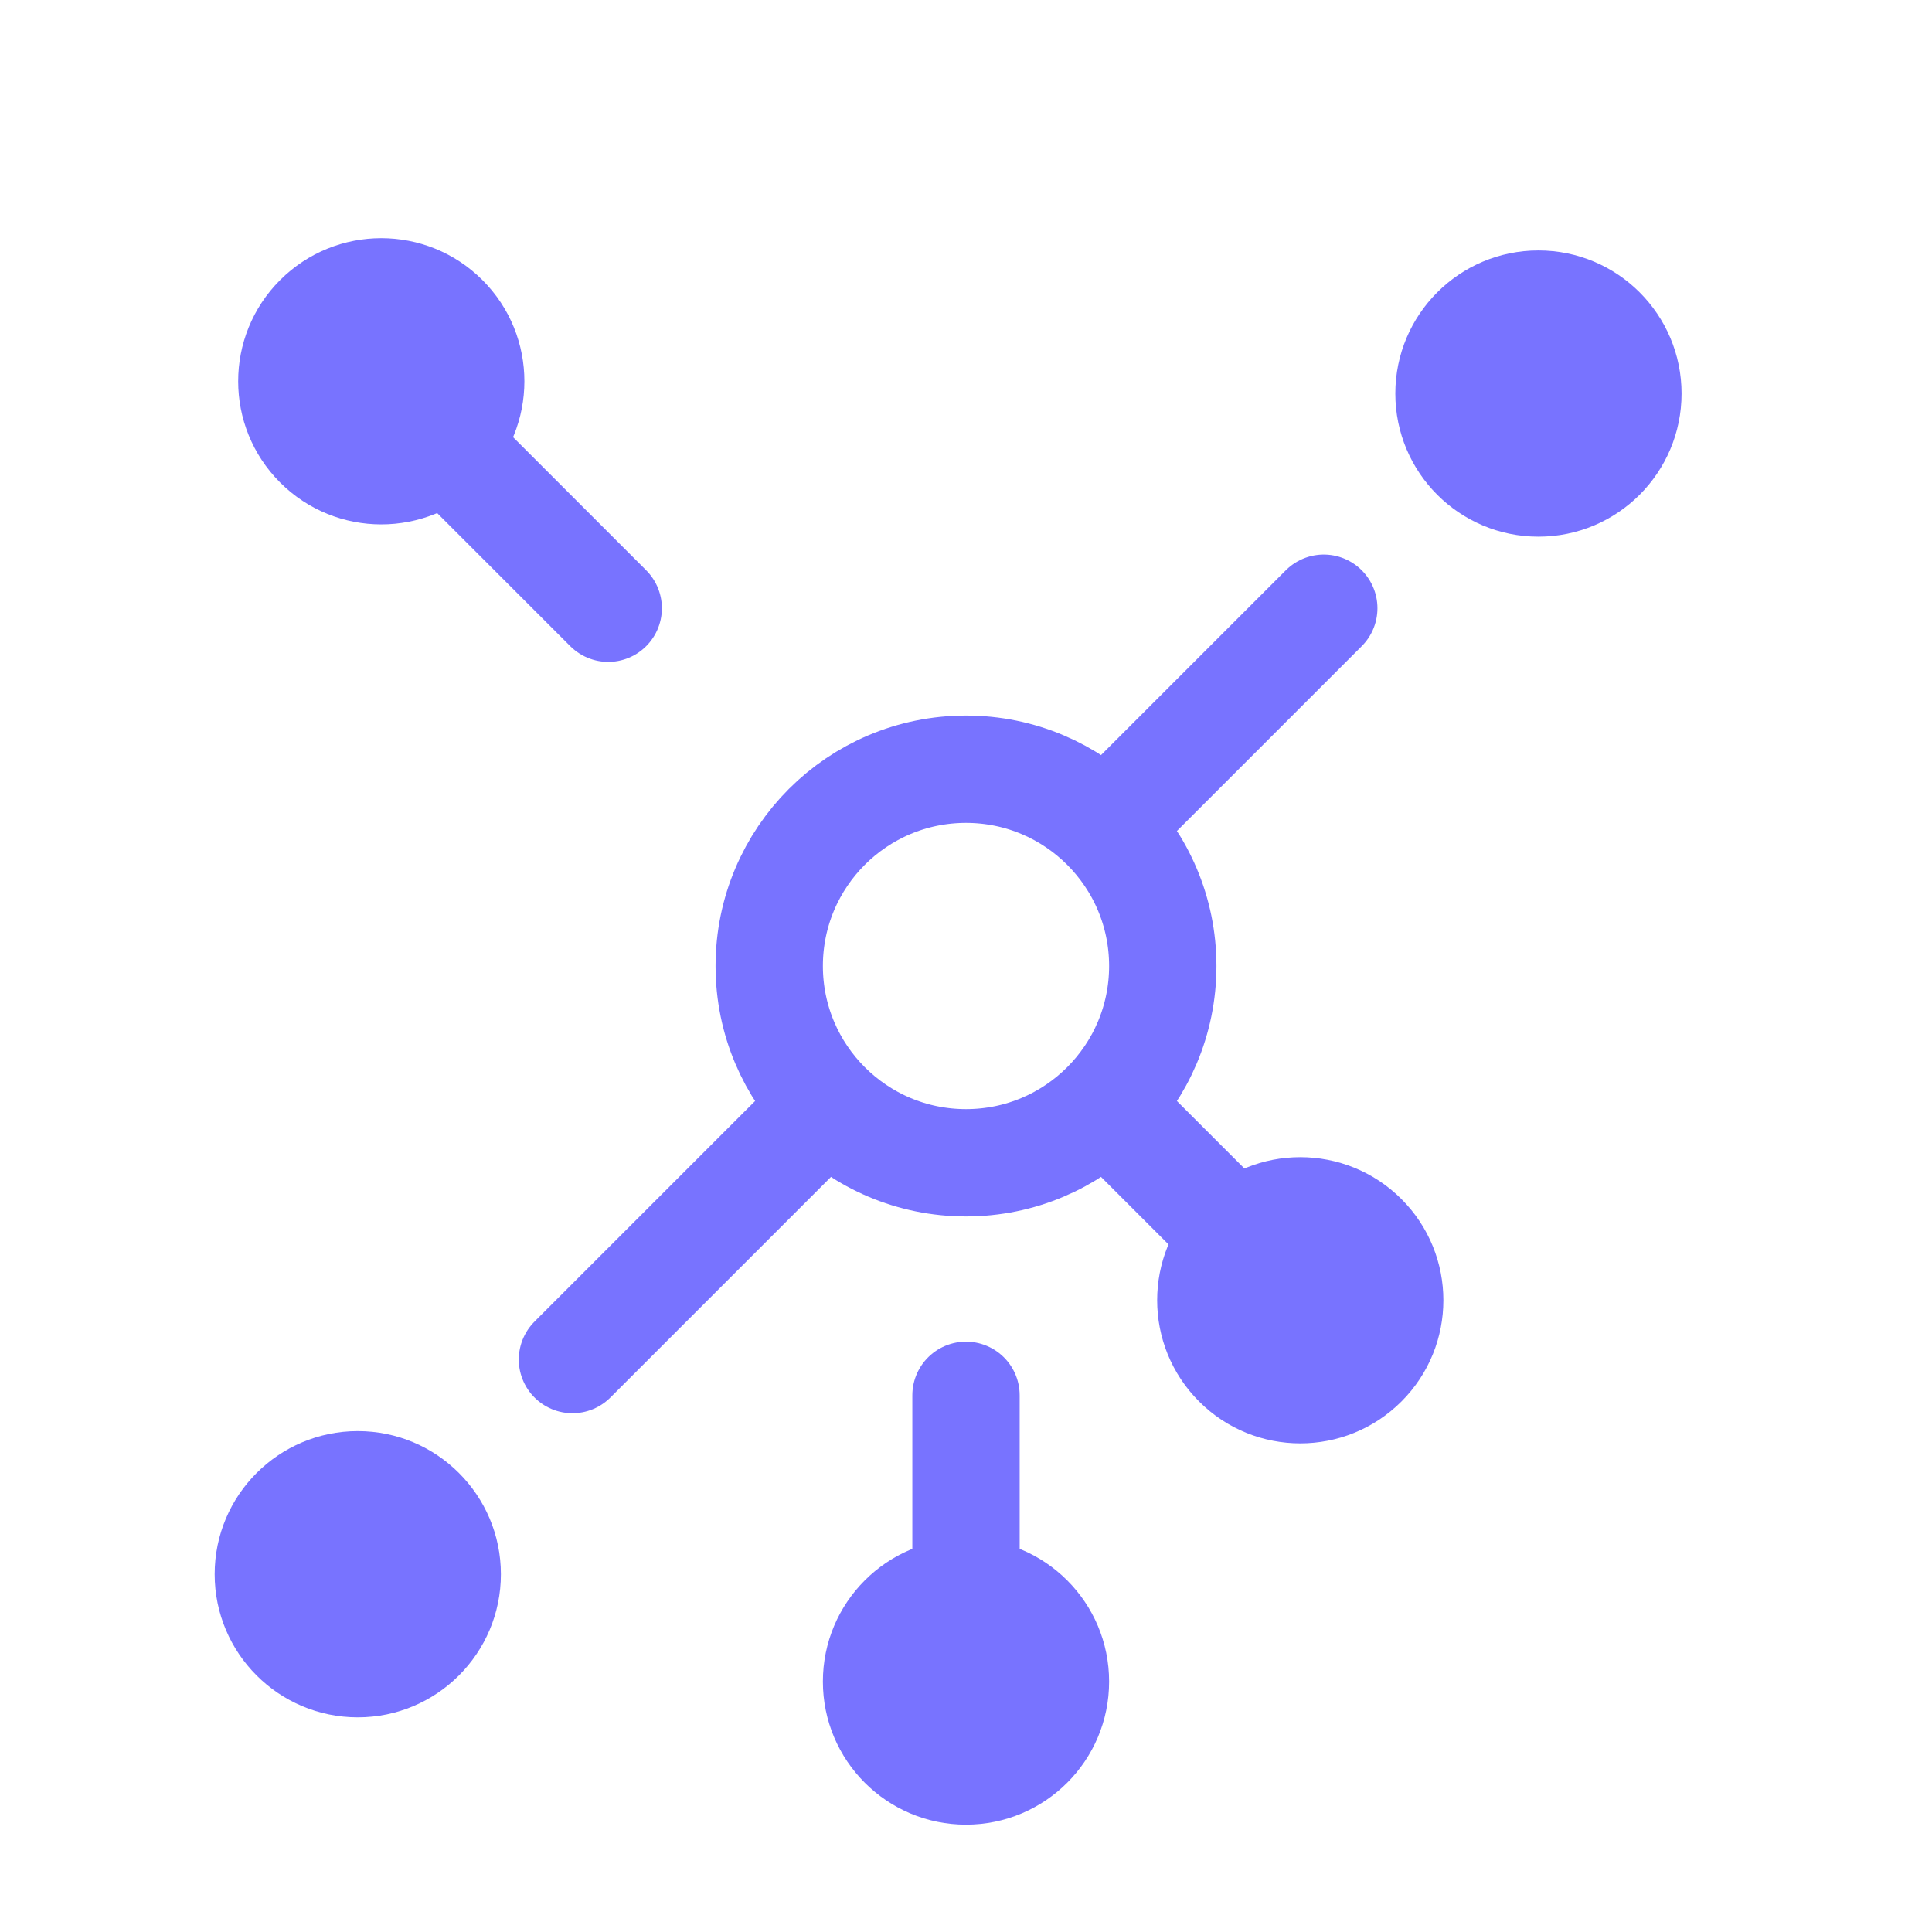 <svg width="54" height="54" viewBox="0 0 54 54" fill="none" xmlns="http://www.w3.org/2000/svg">
<circle cx="27" cy="27" r="5.5" stroke="#7873FF" stroke-width="3"/>
<circle cx="43" cy="11" r="4" fill="#7873FF"/>
<path d="M31 23L37 17" stroke="#7873FF" stroke-width="3" stroke-linecap="round" stroke-linejoin="round"/>
<circle cx="10" cy="44" r="4" transform="rotate(-180 10 44)" fill="#7873FF"/>
<circle cx="27" cy="47" r="4" transform="rotate(-180 27 47)" fill="#7873FF"/>
<path d="M23 31L16 38" stroke="#7873FF" stroke-width="3" stroke-linecap="round" stroke-linejoin="round"/>
<path d="M27 39V47" stroke="#7873FF" stroke-width="3" stroke-linecap="round" stroke-linejoin="round"/>
<circle cx="10.657" cy="10.657" r="4" transform="rotate(-45 10.657 10.657)" fill="#7873FF"/>
<path d="M17 17L11 11" stroke="#7873FF" stroke-width="3" stroke-linecap="round" stroke-linejoin="round"/>
<circle cx="36.343" cy="36.343" r="4" transform="rotate(135 36.343 36.343)" fill="#7873FF"/>
<path d="M31 31L36 36" stroke="#7873FF" stroke-width="3" stroke-linecap="round" stroke-linejoin="round"/>
</svg>
